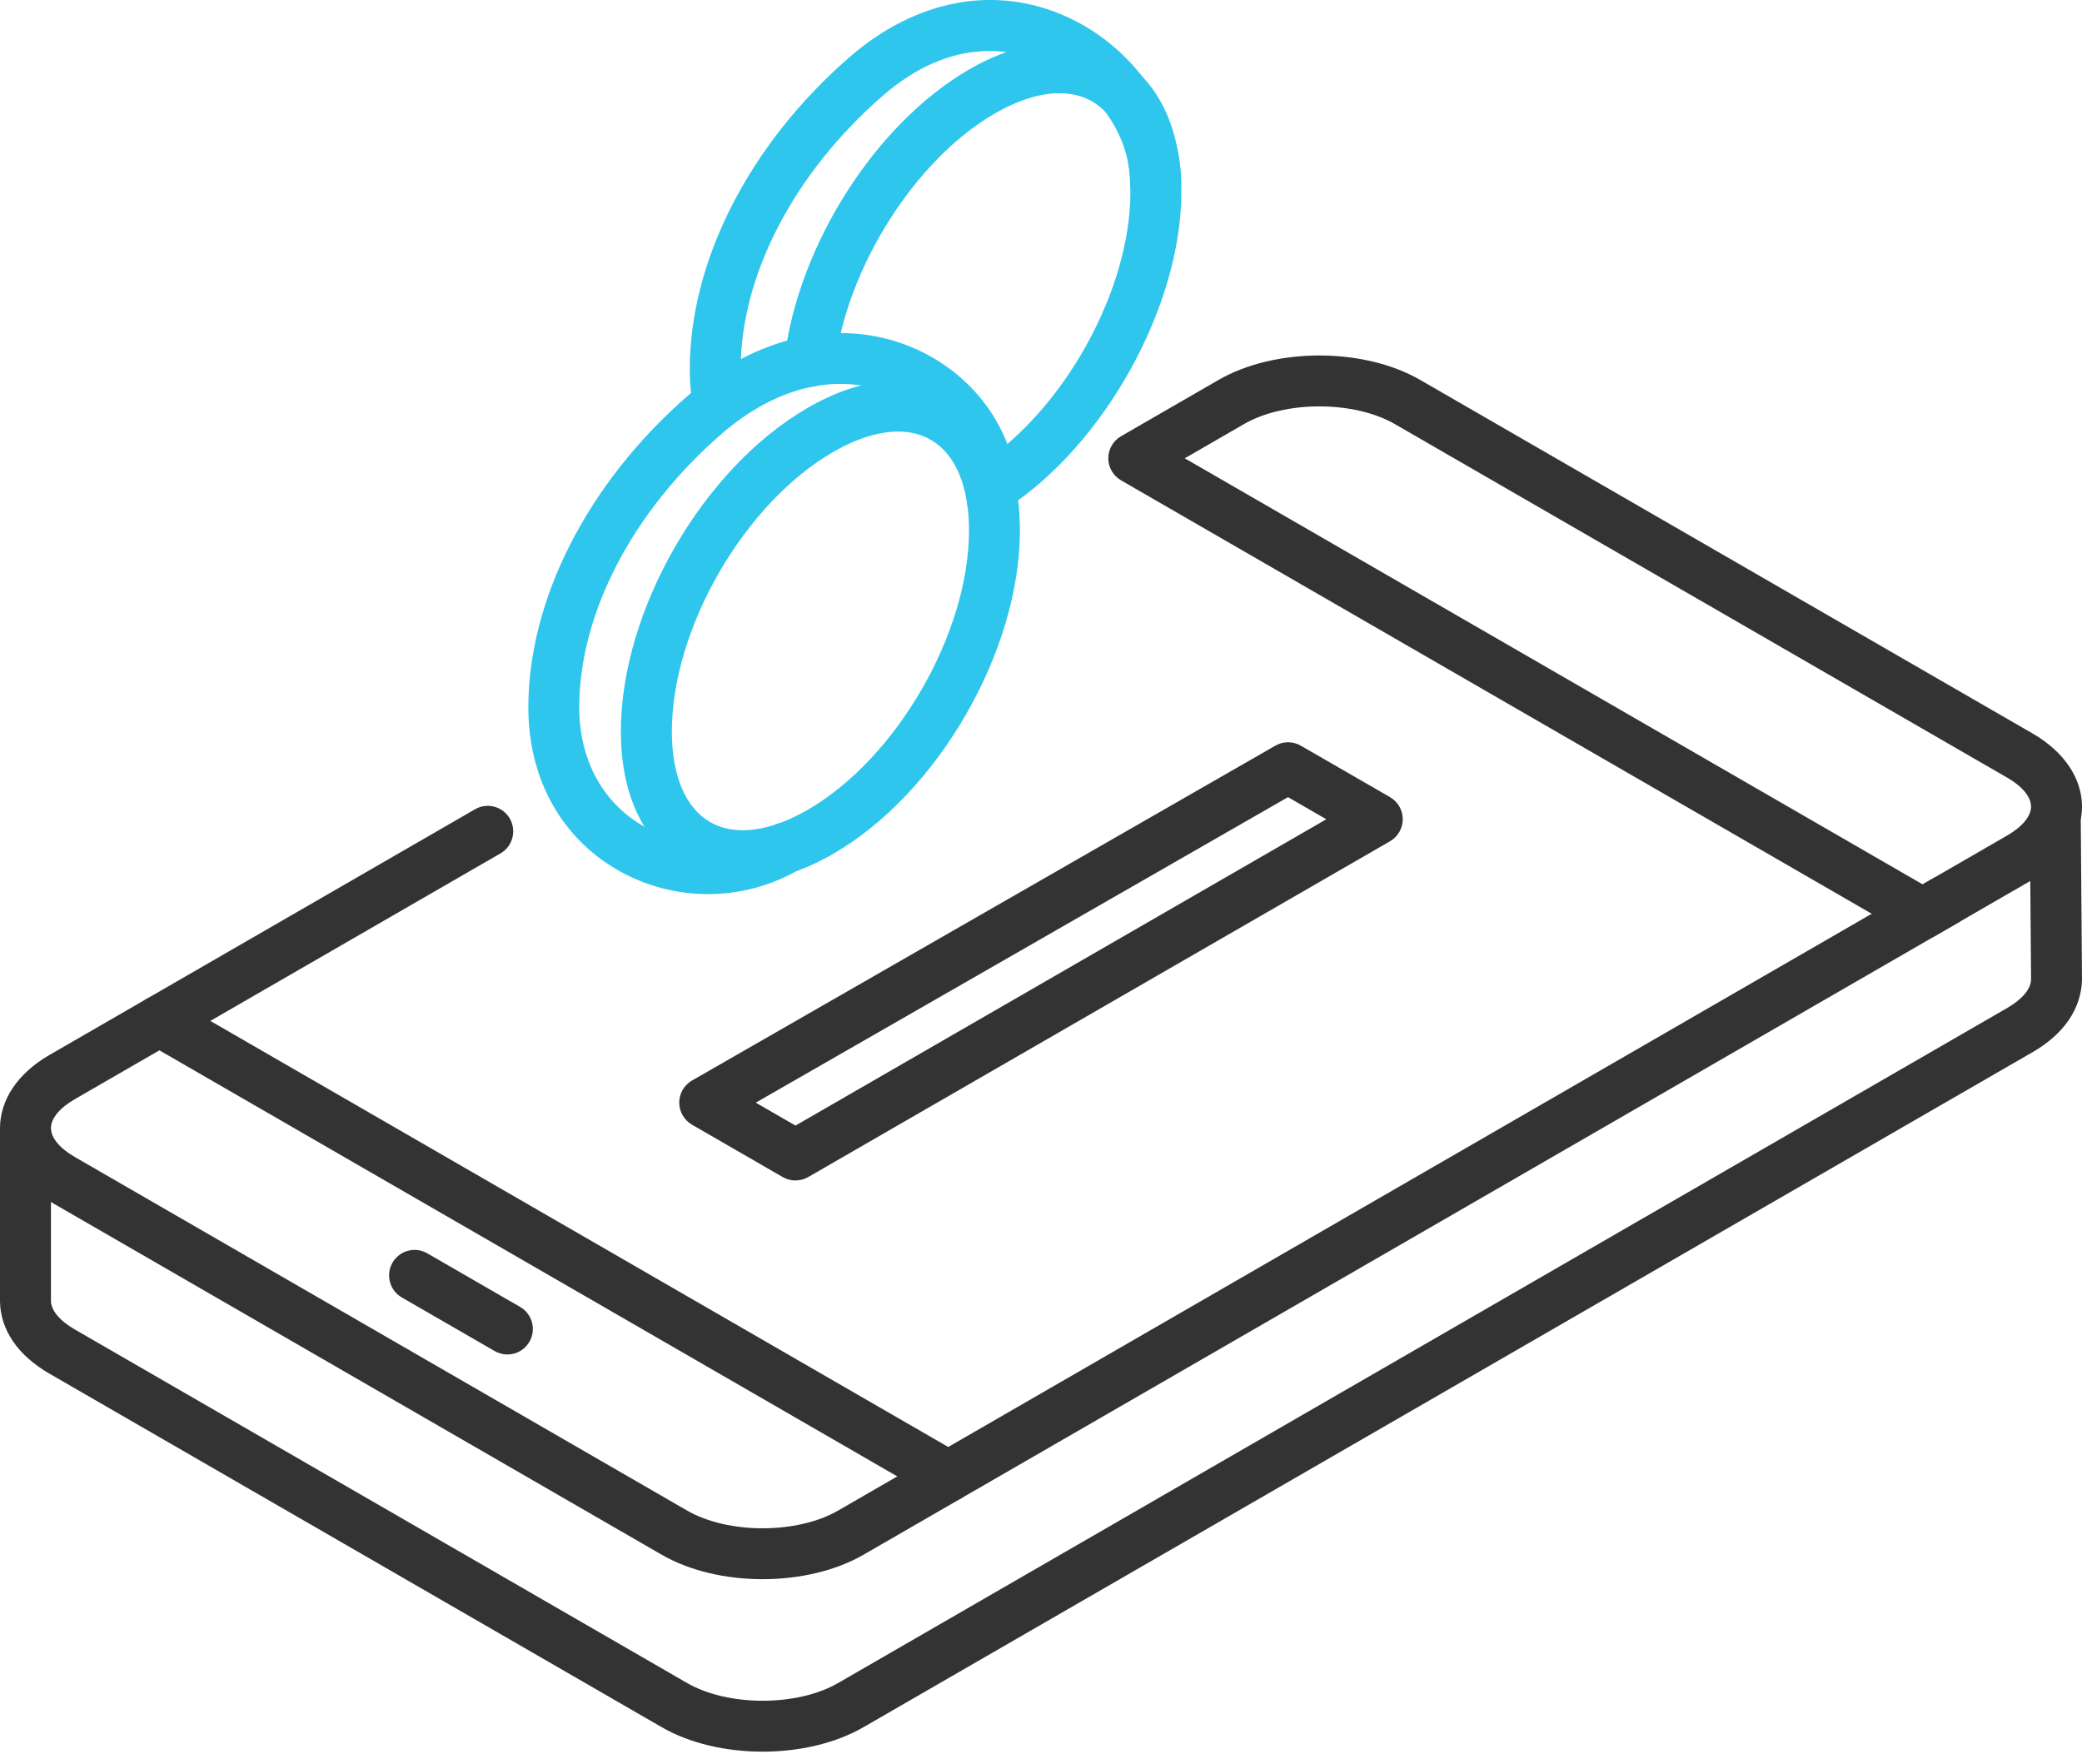 <svg width="85" height="72" viewBox="0 0 85 72" fill="none" xmlns="http://www.w3.org/2000/svg">
<g clip-path="url(#clip0_1146_881)">
<path d="M30.318 35.974C29.462 35.974 28.662 35.77 27.949 35.357C26.271 34.388 25.348 32.435 25.348 29.857C25.348 24.919 28.697 19.118 32.974 16.649C35.206 15.36 37.361 15.182 39.039 16.151C40.716 17.119 41.639 19.074 41.639 21.652C41.639 26.588 38.29 32.39 34.014 34.859C32.73 35.599 31.473 35.973 30.318 35.973V35.974ZM36.663 17.618C35.876 17.618 34.973 17.898 34.015 18.452C30.383 20.548 27.429 25.665 27.429 29.858C27.429 31.662 27.983 32.976 28.989 33.557C29.996 34.141 31.412 33.962 32.975 33.059C36.606 30.962 39.561 25.845 39.561 21.653C39.561 19.848 39.006 18.535 38 17.954C37.611 17.728 37.16 17.618 36.664 17.618H36.663Z" fill="#2EC6EC"/>
<path d="M28.905 36.5C27.627 36.5 26.349 36.171 25.208 35.513C22.895 34.178 21.57 31.761 21.57 28.881C21.57 24.459 24.004 19.702 28.082 16.154C30.985 13.628 34.48 12.923 37.433 14.267C39.929 15.404 41.542 17.793 41.542 20.355C41.542 20.93 41.076 21.395 40.502 21.395C39.928 21.395 39.462 20.93 39.462 20.355C39.462 18.606 38.327 16.959 36.571 16.16C34.35 15.15 31.753 15.718 29.446 17.724C25.816 20.882 23.648 25.053 23.648 28.881C23.648 30.998 24.596 32.758 26.247 33.712C27.884 34.657 29.918 34.658 31.555 33.714C32.051 33.427 32.688 33.596 32.976 34.095C33.263 34.593 33.092 35.228 32.595 35.515C31.457 36.172 30.181 36.5 28.904 36.5H28.905Z" fill="#2EC6EC"/>
<path d="M40.503 20.932C40.161 20.932 39.827 20.764 39.627 20.456C39.316 19.972 39.456 19.328 39.938 19.017C43.422 16.774 46.15 11.865 46.15 7.84C46.15 6.036 45.595 4.722 44.589 4.141C43.581 3.559 42.167 3.736 40.604 4.639C37.381 6.501 34.581 10.901 34.093 14.874C34.022 15.445 33.503 15.861 32.933 15.779C32.363 15.709 31.958 15.19 32.027 14.62C32.598 9.984 35.767 5.029 39.564 2.837C41.797 1.548 43.951 1.372 45.629 2.34C47.306 3.308 48.23 5.262 48.23 7.84C48.23 12.5 45.083 18.177 41.064 20.767C40.891 20.878 40.695 20.932 40.502 20.932H40.503Z" fill="#2EC6EC"/>
<path d="M29.262 17.119C28.747 17.119 28.3 16.736 28.232 16.212C28.185 15.84 28.161 15.455 28.161 15.069C28.161 10.648 30.595 5.889 34.673 2.341C37.406 -0.038 40.651 -0.638 43.573 0.694C46.31 1.94 48.222 4.728 48.222 7.472C48.222 8.046 47.756 8.512 47.182 8.512C46.608 8.512 46.142 8.046 46.142 7.472C46.142 5.516 44.731 3.508 42.711 2.587C41.448 2.013 38.902 1.418 36.037 3.911C32.407 7.071 30.239 11.242 30.239 15.07C30.239 15.373 30.258 15.665 30.295 15.946C30.367 16.516 29.966 17.038 29.396 17.111C29.351 17.116 29.307 17.119 29.262 17.119V17.119Z" fill="#2EC6EC"/>
<path d="M78.493 38.342C78.313 38.342 78.134 38.295 77.973 38.202L45.768 19.609C45.446 19.423 45.248 19.08 45.248 18.709C45.248 18.337 45.446 17.993 45.768 17.808L49.743 15.513C52.053 14.178 55.676 14.178 57.987 15.513L82.988 29.946C84.267 30.686 85 31.772 85 32.928C85 34.083 84.267 35.169 82.988 35.907L79.013 38.202C78.852 38.295 78.673 38.342 78.493 38.342ZM48.368 18.709L78.493 36.102L81.948 34.106C82.566 33.749 82.92 33.32 82.92 32.927C82.92 32.535 82.567 32.104 81.948 31.747L56.949 17.314C55.278 16.35 52.454 16.348 50.784 17.314L48.369 18.709H48.368Z" fill="#333333"/>
<path d="M38.711 61.31C38.535 61.31 38.356 61.265 38.192 61.171L5.987 42.577C5.489 42.29 5.319 41.654 5.606 41.157C5.893 40.659 6.528 40.487 7.027 40.776L39.232 59.37C39.73 59.657 39.9 60.294 39.613 60.791C39.419 61.125 39.071 61.311 38.711 61.311V61.31Z" fill="#333333"/>
<path d="M20.714 55.294C20.538 55.294 20.359 55.249 20.195 55.154L16.405 52.967C15.907 52.679 15.738 52.043 16.024 51.546C16.312 51.049 16.946 50.876 17.445 51.165L21.235 53.353C21.733 53.64 21.902 54.277 21.615 54.774C21.422 55.107 21.073 55.294 20.714 55.294Z" fill="#333333"/>
<path d="M31.134 64.467C29.651 64.467 28.167 64.134 27.012 63.467L2.012 49.032C0.734 48.294 0 47.207 0 46.052C0 44.897 0.733 43.81 2.012 43.071L19.393 33.037C19.89 32.75 20.526 32.919 20.814 33.417C21.101 33.916 20.93 34.551 20.433 34.838L3.052 44.873C2.435 45.229 2.08 45.659 2.08 46.052C2.08 46.445 2.433 46.874 3.052 47.231L28.052 61.666C29.723 62.63 32.547 62.632 34.217 61.666L78.921 35.856C79.418 35.568 80.053 35.74 80.341 36.237C80.628 36.735 80.457 37.37 79.96 37.657L35.257 63.467C34.102 64.134 32.618 64.467 31.135 64.467H31.134Z" fill="#333333"/>
<path d="M31.134 71.508C29.651 71.508 28.167 71.175 27.012 70.507L2.012 56.073C0.724 55.328 0.009 54.278 0 53.114V46.24C0 45.665 0.466 45.2 1.04 45.2C1.614 45.2 2.08 45.665 2.08 46.24V53.107C2.083 53.489 2.437 53.917 3.052 54.272L28.052 68.706C29.723 69.671 32.547 69.671 34.217 68.706L81.949 41.148C82.554 40.799 82.908 40.378 82.921 39.993L82.87 33.572C82.867 32.996 83.329 32.528 83.904 32.524H83.91C84.481 32.524 84.947 32.985 84.95 33.557L85 40.018C84.959 41.2 84.246 42.224 82.988 42.949L35.257 70.507C34.102 71.175 32.618 71.508 31.135 71.508H31.134Z" fill="#333333"/>
<path d="M32.477 48.191C32.297 48.191 32.118 48.144 31.956 48.052L28.251 45.913C27.929 45.726 27.731 45.382 27.731 45.011C27.731 44.639 27.931 44.295 28.253 44.11L52.068 30.44C52.389 30.254 52.783 30.256 53.106 30.44L56.749 32.542C57.071 32.728 57.269 33.071 57.269 33.443C57.269 33.814 57.07 34.158 56.749 34.343L32.998 48.05C32.836 48.142 32.656 48.189 32.477 48.189L32.477 48.191ZM30.855 45.014L32.477 45.95L54.148 33.445L52.584 32.542L30.855 45.014Z" fill="#333333"/>
</g>
<defs>
<clipPath id="clip0_1146_881">
<rect width="85" height="71.508" fill="white"/>
</clipPath>
</defs>
</svg>
